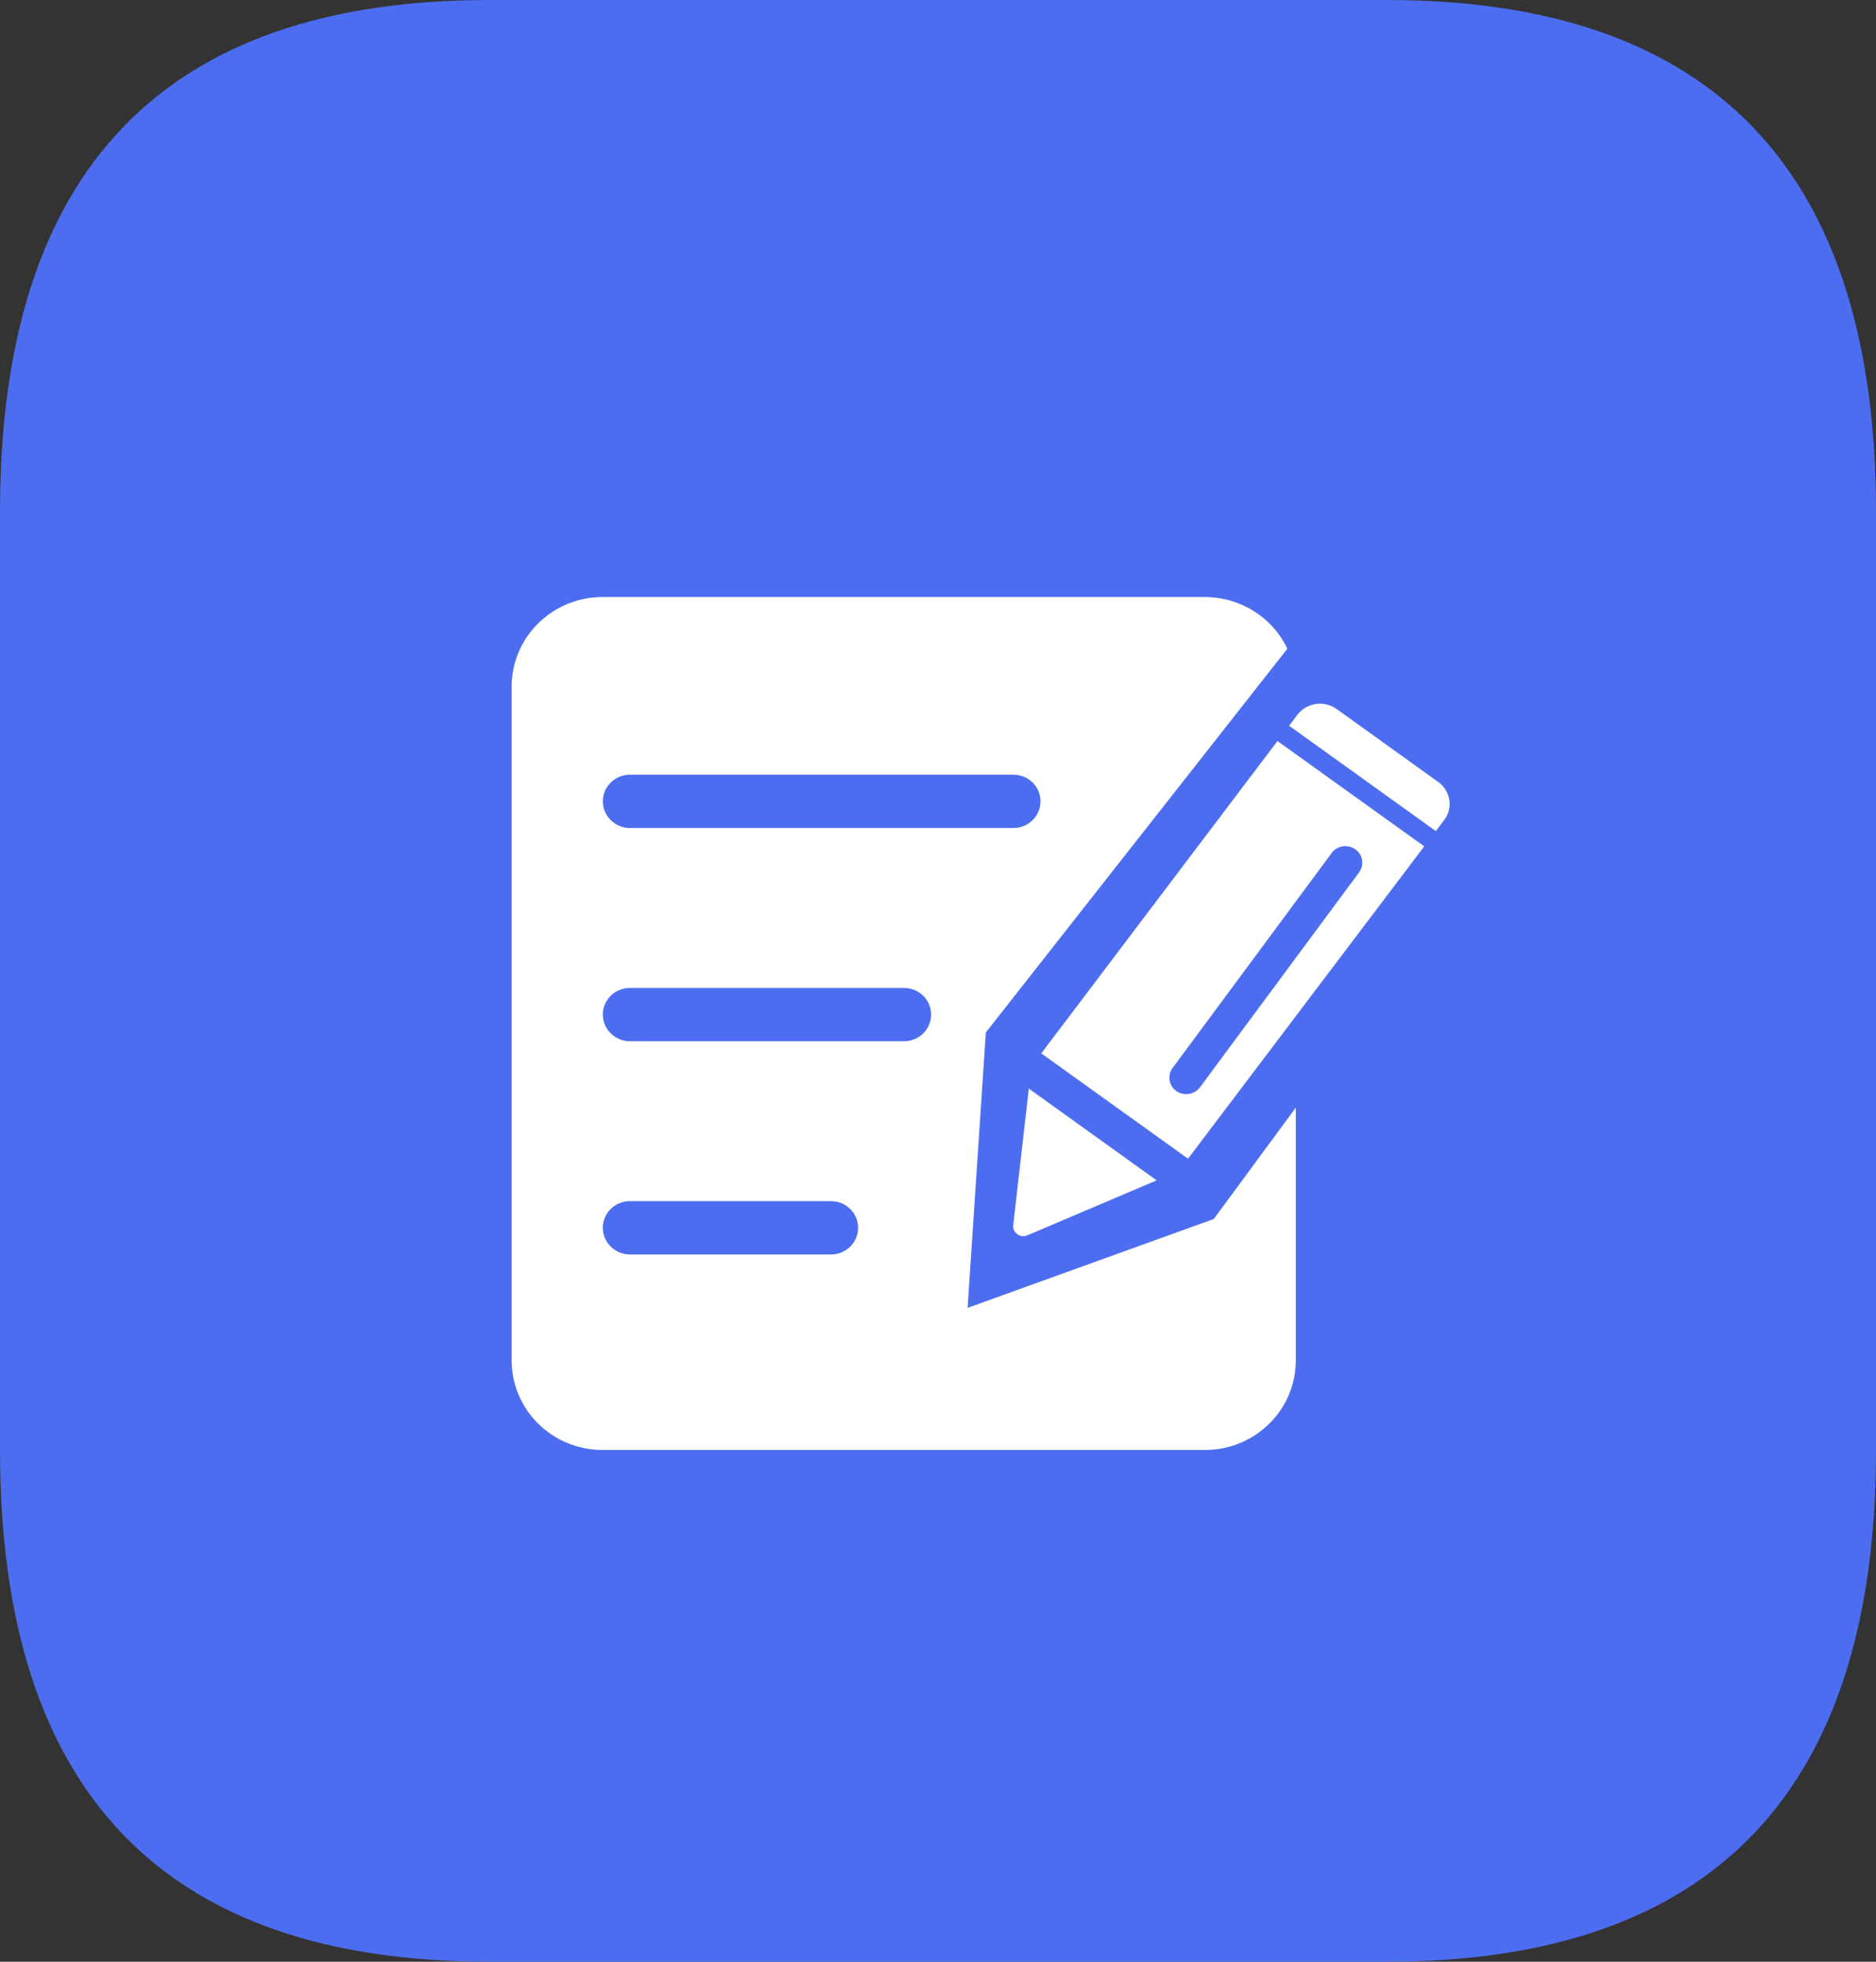 <?xml version="1.0" encoding="UTF-8"?>
<svg width="22px" height="23px" viewBox="0 0 22 23" version="1.1" xmlns="http://www.w3.org/2000/svg" xmlns:xlink="http://www.w3.org/1999/xlink">
    <rect x="0" y="0" width="22" height="23" fill="#333333" stroke="none"/>
    <title>编组</title>
    <g id="11版本发布页面" stroke="none" stroke-width="1" fill="none" fill-rule="evenodd">
        <g id="督查督办" transform="translate(-995, -935)" fill-rule="nonzero">
            <g id="编组-2备份-4" transform="translate(964, 901)">
                <g id="编组" transform="translate(31, 34)">
                    <path d="M5.739,0 L16.261,0 C20.087,0 22,2 22,6 L22,17 C22,21 20.087,23 16.261,23 L5.739,23 C1.913,23 0,21 0,17 L0,6 C0,2 1.913,0 5.739,0 Z" id="路径" fill="#4D6DF0"></path>
                    <g transform="translate(6, 7)" fill="#FFFFFF" id="形状">
                        <path d="M1.064,10 C0.477,9.999 0.001,9.53 0,8.951 L0,1.049 C0.001,0.47 0.477,0.001 1.064,0 L8.132,0 C8.546,0.001 8.922,0.237 9.097,0.606 L5.561,5.105 L5.347,8.334 L8.234,7.292 L9.196,5.986 L9.196,8.951 C9.196,9.53 8.719,9.999 8.132,10 L1.064,10 Z M1.069,7.395 C1.07,7.568 1.212,7.707 1.386,7.708 L3.746,7.708 C3.921,7.708 4.063,7.568 4.063,7.395 C4.063,7.222 3.921,7.083 3.746,7.083 L1.386,7.083 C1.211,7.083 1.07,7.223 1.069,7.395 L1.069,7.395 Z M1.069,4.895 C1.07,5.068 1.212,5.207 1.386,5.208 L4.602,5.208 C4.777,5.208 4.919,5.068 4.919,4.895 C4.919,4.722 4.777,4.583 4.602,4.583 L1.386,4.583 C1.211,4.583 1.07,4.723 1.069,4.895 Z M1.069,2.395 C1.07,2.568 1.212,2.707 1.386,2.708 L5.885,2.708 C6.06,2.708 6.202,2.568 6.202,2.395 C6.202,2.222 6.06,2.083 5.885,2.083 L1.386,2.083 C1.211,2.083 1.07,2.223 1.069,2.395 L1.069,2.395 Z M5.882,7.364 C5.891,7.285 6.009,6.248 6.065,5.763 L7.564,6.839 C7.059,7.053 6.553,7.268 6.049,7.483 C6.01,7.5 5.965,7.496 5.931,7.471 C5.896,7.447 5.878,7.406 5.882,7.365 L5.882,7.364 L5.882,7.364 Z M6.211,5.35 L8.981,1.688 L10.702,2.923 L7.932,6.585 L6.211,5.35 L6.211,5.35 Z M9.616,3.002 L7.751,5.522 C7.72,5.563 7.708,5.615 7.716,5.666 C7.724,5.717 7.753,5.762 7.795,5.792 C7.885,5.854 8.008,5.834 8.073,5.747 L9.938,3.228 C9.969,3.186 9.981,3.134 9.973,3.083 C9.965,3.032 9.936,2.987 9.893,2.957 C9.804,2.895 9.68,2.914 9.615,3.001 L9.616,3.002 L9.616,3.002 Z M9.118,1.509 L9.215,1.38 C9.324,1.238 9.529,1.208 9.675,1.313 L10.866,2.168 C10.936,2.218 10.983,2.293 10.996,2.377 C11.009,2.461 10.988,2.547 10.936,2.615 L10.838,2.744 L9.118,1.509 L9.118,1.509 Z"></path>
                    </g>
                </g>
            </g>
        </g>
    </g>
</svg>